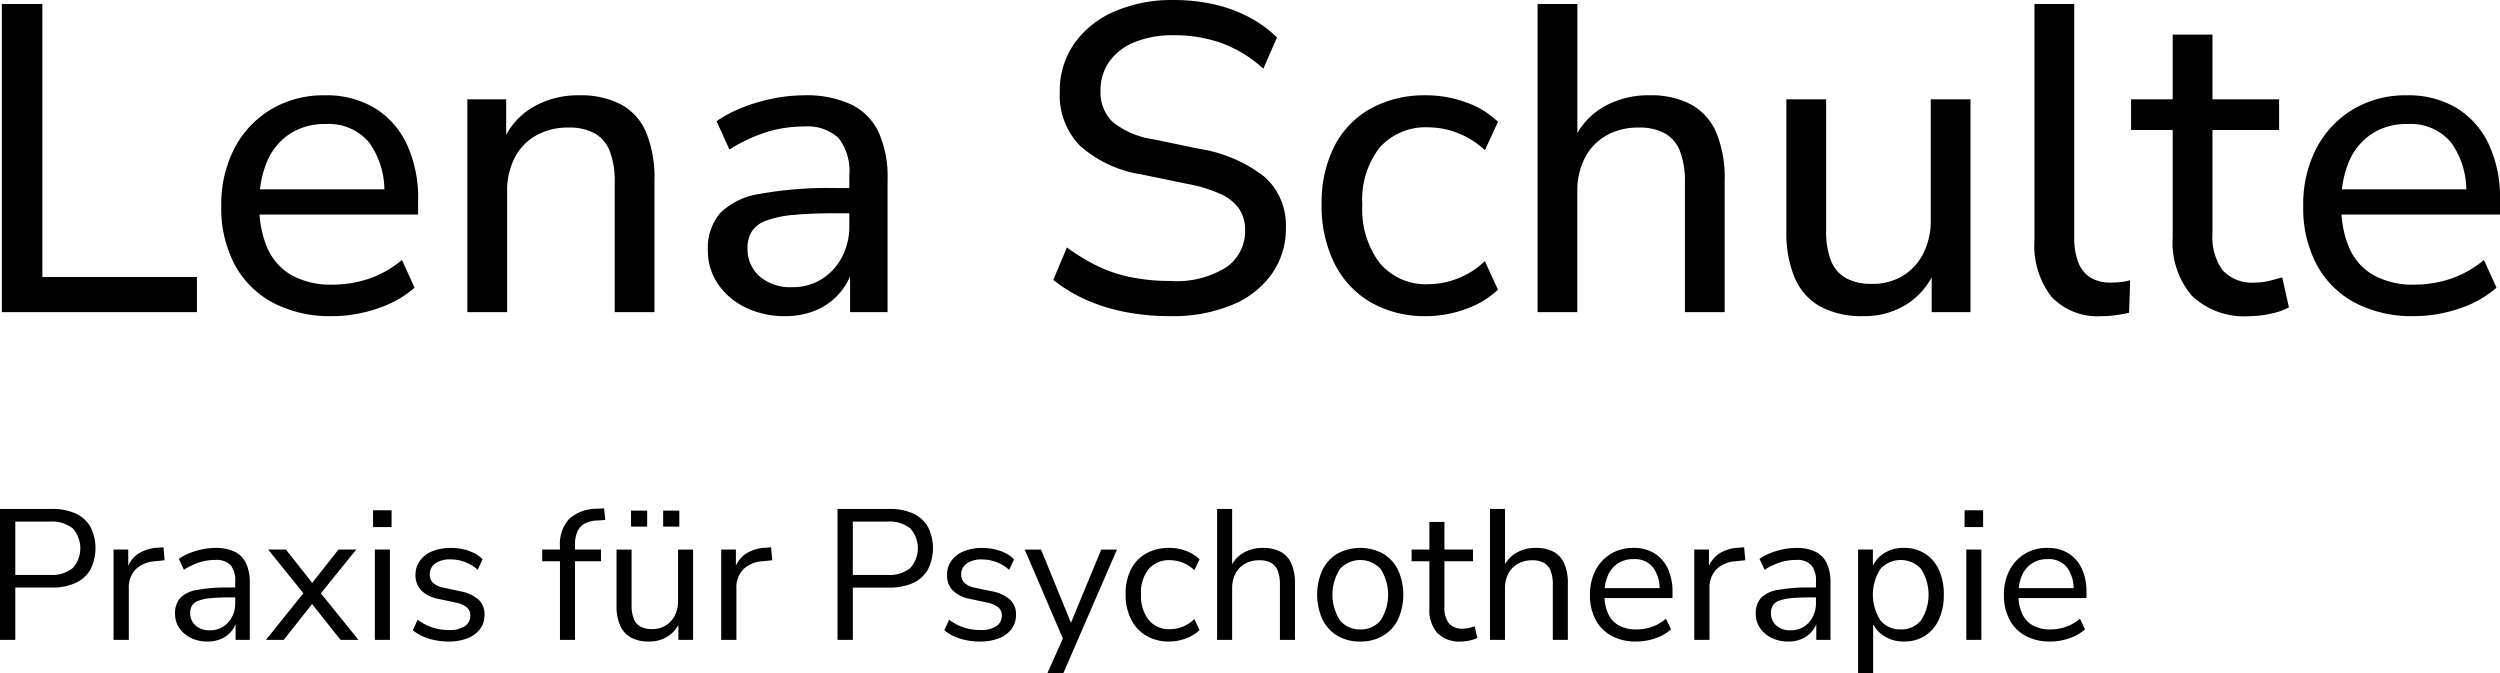 <svg xmlns="http://www.w3.org/2000/svg" width="228.828" height="61.627" viewBox="0 0 228.828 61.627"><path id="Pfad_3545" data-name="Pfad 3545" d="M3.391,40V11.8H7.1V36.787H21.245V40Zm30.228.368a11.239,11.239,0,0,1-5.409-1.224,8.528,8.528,0,0,1-3.5-3.479,11,11,0,0,1-1.235-5.359,11.131,11.131,0,0,1,1.211-5.312,8.987,8.987,0,0,1,3.349-3.555,9.327,9.327,0,0,1,4.9-1.283,8.6,8.6,0,0,1,4.587,1.167,7.711,7.711,0,0,1,2.936,3.31,11.71,11.71,0,0,1,1.034,5.133v1.3H26.3V28.759H39.047l-.656.551A7.548,7.548,0,0,0,37.027,24.5a4.8,4.8,0,0,0-4-1.714,5.8,5.8,0,0,0-3.3.911,5.69,5.69,0,0,0-2.062,2.52,9.306,9.306,0,0,0-.7,3.748v.248a9.372,9.372,0,0,0,.762,4,5.272,5.272,0,0,0,2.261,2.447,7.457,7.457,0,0,0,3.647.827,10.534,10.534,0,0,0,3.321-.533,9.394,9.394,0,0,0,3.057-1.728l1.154,2.541a9.768,9.768,0,0,1-3.389,1.9A12.738,12.738,0,0,1,33.619,40.368ZM46,40V20.522h3.553v4.248h-.44a6.578,6.578,0,0,1,2.748-3.449,8.141,8.141,0,0,1,4.343-1.165A7.972,7.972,0,0,1,60.082,21a5.215,5.215,0,0,1,2.288,2.573,10.883,10.883,0,0,1,.756,4.345V40H59.487V28.123a7.691,7.691,0,0,0-.446-2.84,3.182,3.182,0,0,0-1.381-1.641,4.8,4.8,0,0,0-2.4-.534,5.919,5.919,0,0,0-2.958.718,4.914,4.914,0,0,0-1.967,2.037,6.537,6.537,0,0,0-.694,3.088V40Zm29.07.368a8.041,8.041,0,0,1-3.624-.8,6.382,6.382,0,0,1-2.518-2.155,5.343,5.343,0,0,1-.915-3.053,4.97,4.97,0,0,1,1.1-3.4,6.518,6.518,0,0,1,3.64-1.779,35.028,35.028,0,0,1,6.9-.536H81.5v2.307h-1.8q-2.322,0-3.881.156a9.442,9.442,0,0,0-2.478.522,2.622,2.622,0,0,0-1.308.984,2.844,2.844,0,0,0-.389,1.542,3.309,3.309,0,0,0,1.092,2.561,4.277,4.277,0,0,0,2.994,1,4.963,4.963,0,0,0,2.7-.735,5.259,5.259,0,0,0,1.849-2,6.024,6.024,0,0,0,.682-2.9V27.494a4.951,4.951,0,0,0-.978-3.421,4.215,4.215,0,0,0-3.222-1.06,11.457,11.457,0,0,0-3.368.508,14.45,14.45,0,0,0-3.406,1.6l-1.178-2.6a11.856,11.856,0,0,1,2.378-1.252A16,16,0,0,1,74,20.447a14.557,14.557,0,0,1,2.824-.292,9.706,9.706,0,0,1,4.289.831,5.377,5.377,0,0,1,2.518,2.521,9.864,9.864,0,0,1,.83,4.343V40H81.031V35.561H81.4a6.066,6.066,0,0,1-1.206,2.559,5.876,5.876,0,0,1-2.175,1.662A7.1,7.1,0,0,1,75.073,40.368Zm35.26,0a21.289,21.289,0,0,1-4.154-.388,16.464,16.464,0,0,1-3.6-1.133,13.67,13.67,0,0,1-2.947-1.794l1.249-2.975a17.561,17.561,0,0,0,2.78,1.695,13.039,13.039,0,0,0,3.079,1.033,17.814,17.814,0,0,0,3.59.34,8.527,8.527,0,0,0,5.182-1.281,4.024,4.024,0,0,0,1.678-3.354,3.458,3.458,0,0,0-.522-1.933,4.093,4.093,0,0,0-1.686-1.369,12.527,12.527,0,0,0-3.05-.939l-4.22-.871a10.992,10.992,0,0,1-5.635-2.626,6.622,6.622,0,0,1-1.852-4.914,7.538,7.538,0,0,1,1.326-4.436,8.67,8.67,0,0,1,3.683-2.942,13.219,13.219,0,0,1,5.417-1.048,16.635,16.635,0,0,1,3.651.388,13.018,13.018,0,0,1,3.206,1.161,10.8,10.8,0,0,1,2.6,1.878l-1.249,2.857A11.739,11.739,0,0,0,115.1,15.4a12.777,12.777,0,0,0-4.466-.741,9.184,9.184,0,0,0-3.553.627,5.226,5.226,0,0,0-2.315,1.771,4.514,4.514,0,0,0-.815,2.687,3.734,3.734,0,0,0,1.124,2.857,7.7,7.7,0,0,0,3.739,1.586l4.2.871a12.94,12.94,0,0,1,5.957,2.566,5.913,5.913,0,0,1,1.948,4.661,7.153,7.153,0,0,1-1.286,4.219,8.373,8.373,0,0,1-3.663,2.849A14.221,14.221,0,0,1,110.333,40.368Zm23.457,0a9.893,9.893,0,0,1-5.106-1.268,8.5,8.5,0,0,1-3.323-3.572,11.788,11.788,0,0,1-1.166-5.391,11.368,11.368,0,0,1,1.166-5.323,8.228,8.228,0,0,1,3.323-3.447,10.262,10.262,0,0,1,5.106-1.212,10.541,10.541,0,0,1,3.606.641,8.017,8.017,0,0,1,2.941,1.786l-1.2,2.6a7.516,7.516,0,0,0-2.5-1.58,7.366,7.366,0,0,0-2.606-.513,5.652,5.652,0,0,0-4.52,1.841,7.792,7.792,0,0,0-1.592,5.251,8.147,8.147,0,0,0,1.592,5.324,5.519,5.519,0,0,0,4.52,1.938,7.4,7.4,0,0,0,2.595-.513,7.319,7.319,0,0,0,2.507-1.6l1.2,2.619a8.286,8.286,0,0,1-2.97,1.775A10.453,10.453,0,0,1,133.79,40.368ZM143.958,40V11.8h3.64V24.769h-.527a6.578,6.578,0,0,1,2.748-3.449,8.141,8.141,0,0,1,4.343-1.165,7.857,7.857,0,0,1,3.872.855,5.307,5.307,0,0,1,2.288,2.578,10.751,10.751,0,0,1,.76,4.328V40h-3.639V28.123a7.691,7.691,0,0,0-.446-2.84,3.182,3.182,0,0,0-1.381-1.641,4.8,4.8,0,0,0-2.4-.534,5.894,5.894,0,0,0-2.954.718,4.947,4.947,0,0,0-1.967,2.038,6.507,6.507,0,0,0-.7,3.086V40Zm29.825.368a8,8,0,0,1-3.942-.876,5.412,5.412,0,0,1-2.339-2.61,10.627,10.627,0,0,1-.772-4.316V20.522h3.639V32.548a7.352,7.352,0,0,0,.44,2.731,3.089,3.089,0,0,0,1.384,1.614,4.874,4.874,0,0,0,2.377.522,5.3,5.3,0,0,0,2.8-.726,5.061,5.061,0,0,0,1.887-2.045,6.6,6.6,0,0,0,.686-3.088V20.522h3.64V40h-3.553V35.609h.527a6.881,6.881,0,0,1-2.6,3.533A7.21,7.21,0,0,1,173.783,40.368Zm21.831,0a5.8,5.8,0,0,1-4.632-1.785,7.654,7.654,0,0,1-1.545-5.154V11.8h3.64V33.172a6.15,6.15,0,0,0,.373,2.275,2.775,2.775,0,0,0,1.118,1.392,3.465,3.465,0,0,0,1.844.458,8.57,8.57,0,0,0,.921-.048,5.089,5.089,0,0,0,.864-.168l-.1,2.977q-.638.144-1.248.227A9.1,9.1,0,0,1,195.614,40.368Zm13.548,0a6.977,6.977,0,0,1-5.316-1.862,7.52,7.52,0,0,1-1.756-5.359V23.331h-3.809V20.522h3.809V14.6h3.64v5.922h6.1v2.809h-6.1v9.5a5.177,5.177,0,0,0,.922,3.331,3.692,3.692,0,0,0,3.031,1.132,5.122,5.122,0,0,0,1.25-.157q.624-.157,1.183-.317l.613,2.746a5.751,5.751,0,0,1-1.6.566A8.927,8.927,0,0,1,209.162,40.368Zm15.021,0a11.239,11.239,0,0,1-5.409-1.224,8.528,8.528,0,0,1-3.5-3.479,11,11,0,0,1-1.235-5.359,11.131,11.131,0,0,1,1.211-5.312,8.987,8.987,0,0,1,3.349-3.555,9.327,9.327,0,0,1,4.9-1.283,8.6,8.6,0,0,1,4.587,1.167,7.711,7.711,0,0,1,2.936,3.31,11.71,11.71,0,0,1,1.034,5.133v1.3H216.863V28.759h12.747l-.656.551a7.548,7.548,0,0,0-1.364-4.811,4.8,4.8,0,0,0-4-1.714,5.8,5.8,0,0,0-3.3.911,5.69,5.69,0,0,0-2.062,2.52,9.306,9.306,0,0,0-.7,3.748v.248a9.372,9.372,0,0,0,.762,4,5.272,5.272,0,0,0,2.261,2.447,7.457,7.457,0,0,0,3.647.827,10.535,10.535,0,0,0,3.321-.533,9.394,9.394,0,0,0,3.057-1.728l1.154,2.541a9.768,9.768,0,0,1-3.389,1.9A12.738,12.738,0,0,1,224.182,40.368ZM3.221,70V58.015H7.963a5.1,5.1,0,0,1,2.181.419A2.981,2.981,0,0,1,11.5,59.655a4.347,4.347,0,0,1,0,3.9,2.99,2.99,0,0,1-1.353,1.233,5.057,5.057,0,0,1-2.181.423H4.622V70Zm1.4-5.944H7.794a3.043,3.043,0,0,0,2.08-.622,2.723,2.723,0,0,0,0-3.643,3.056,3.056,0,0,0-2.08-.618H4.622ZM13.615,70V61.732h1.344v1.961h-.17A2.754,2.754,0,0,1,15.8,62.165a3.613,3.613,0,0,1,1.889-.6l.493-.042.109,1.189-.882.092a2.75,2.75,0,0,0-1.776.75,2.382,2.382,0,0,0-.622,1.734V70Zm8.595.152a3.371,3.371,0,0,1-1.521-.335,2.692,2.692,0,0,1-1.06-.907,2.246,2.246,0,0,1-.386-1.285,2.113,2.113,0,0,1,.462-1.444,2.749,2.749,0,0,1,1.547-.751,15.239,15.239,0,0,1,2.95-.224h.769v.908h-.743q-1.042,0-1.74.069a4.146,4.146,0,0,0-1.105.232,1.162,1.162,0,0,0-.58.439,1.279,1.279,0,0,0-.171.688,1.471,1.471,0,0,0,.486,1.139,1.9,1.9,0,0,0,1.327.443,2.178,2.178,0,0,0,1.193-.327,2.328,2.328,0,0,0,.815-.889,2.687,2.687,0,0,0,.3-1.284V64.677a2.231,2.231,0,0,0-.428-1.521,1.811,1.811,0,0,0-1.4-.473,4.807,4.807,0,0,0-1.433.217,6.047,6.047,0,0,0-1.438.686l-.468-1a5.1,5.1,0,0,1,1-.531,6.6,6.6,0,0,1,1.171-.348,6,6,0,0,1,1.181-.123,3.953,3.953,0,0,1,1.767.347,2.228,2.228,0,0,1,1.037,1.054,4.183,4.183,0,0,1,.341,1.816V70h-1.3V68.079h.163a2.649,2.649,0,0,1-.526,1.105,2.542,2.542,0,0,1-.939.717A3.05,3.05,0,0,1,22.21,70.152ZM27.562,70l3.713-4.623v.705l-3.51-4.351h1.626l2.65,3.358h-.487l2.65-3.358h1.626l-3.492,4.316v-.618L36.034,70H34.391l-2.845-3.58h.48L29.188,70Zm9.806-10.323V58.135h1.695v1.542ZM37.532,70V61.732h1.377V70Zm6.738.152a6.245,6.245,0,0,1-1.244-.124,5.283,5.283,0,0,1-1.122-.354,3.6,3.6,0,0,1-.893-.562l.436-.962A4.569,4.569,0,0,0,43.3,69a4.994,4.994,0,0,0,1,.1,2.512,2.512,0,0,0,1.468-.357,1.123,1.123,0,0,0,.5-.96.948.948,0,0,0-.327-.766,2.421,2.421,0,0,0-1.025-.432l-1.547-.332a3.046,3.046,0,0,1-1.589-.778,1.953,1.953,0,0,1-.526-1.412,2.174,2.174,0,0,1,.405-1.312,2.6,2.6,0,0,1,1.137-.864,4.356,4.356,0,0,1,1.687-.3A5.076,5.076,0,0,1,45.6,61.7a4.412,4.412,0,0,1,1,.35,2.764,2.764,0,0,1,.794.58l-.452.961a3.221,3.221,0,0,0-.73-.521,3.833,3.833,0,0,0-.844-.324,3.576,3.576,0,0,0-.88-.111,2.345,2.345,0,0,0-1.435.375,1.187,1.187,0,0,0-.494.995,1.05,1.05,0,0,0,.3.775,1.877,1.877,0,0,0,.947.44l1.547.332a3.5,3.5,0,0,1,1.661.757,1.806,1.806,0,0,1,.556,1.39,2.129,2.129,0,0,1-.411,1.311,2.6,2.6,0,0,1-1.151.846A4.664,4.664,0,0,1,44.27,70.152ZM54.476,70V62.807H52.851V61.732h2l-.377.363v-.65a3.436,3.436,0,0,1,.827-2.5A3.731,3.731,0,0,1,57.842,58l.671-.042.109,1.068-.782.051a2.517,2.517,0,0,0-1.133.3,1.562,1.562,0,0,0-.645.731,2.909,2.909,0,0,0-.21,1.177v.7l-.2-.254H58.23v1.075H55.852V70Zm8.152.153a3.369,3.369,0,0,1-1.658-.366,2.3,2.3,0,0,1-.986-1.1,4.4,4.4,0,0,1-.331-1.819V61.738H61.03v5.117a3.269,3.269,0,0,0,.2,1.215,1.356,1.356,0,0,0,.62.714,2.2,2.2,0,0,0,1.054.229,2.328,2.328,0,0,0,1.241-.323,2.286,2.286,0,0,0,.833-.9,2.867,2.867,0,0,0,.306-1.36V61.738h1.377V70H65.314V68.1h.221a2.915,2.915,0,0,1-1.114,1.53A3.108,3.108,0,0,1,62.628,70.153ZM63.92,59.63V58.168H65.4V59.63Zm-2.941,0V58.168h1.479V59.63ZM69.234,70V61.732h1.344v1.961h-.17a2.754,2.754,0,0,1,1.007-1.528,3.613,3.613,0,0,1,1.889-.6l.493-.042.109,1.189-.882.092a2.75,2.75,0,0,0-1.776.75,2.382,2.382,0,0,0-.622,1.734V70ZM79.88,70V58.015h4.742a5.1,5.1,0,0,1,2.181.419,2.981,2.981,0,0,1,1.353,1.221,4.347,4.347,0,0,1,0,3.9A2.99,2.99,0,0,1,86.8,64.791a5.057,5.057,0,0,1-2.181.423H81.281V70Zm1.4-5.944h3.173a3.043,3.043,0,0,0,2.08-.622,2.723,2.723,0,0,0,0-3.643,3.056,3.056,0,0,0-2.08-.618H81.281Zm11.635,6.1a6.245,6.245,0,0,1-1.244-.124,5.283,5.283,0,0,1-1.122-.354,3.6,3.6,0,0,1-.893-.562l.436-.962A4.569,4.569,0,0,0,91.951,69a4.994,4.994,0,0,0,1,.1,2.512,2.512,0,0,0,1.468-.357,1.123,1.123,0,0,0,.5-.96.948.948,0,0,0-.327-.766,2.421,2.421,0,0,0-1.025-.432l-1.547-.332a3.046,3.046,0,0,1-1.589-.778,1.953,1.953,0,0,1-.526-1.412,2.174,2.174,0,0,1,.405-1.312,2.6,2.6,0,0,1,1.137-.864,4.356,4.356,0,0,1,1.687-.3,5.076,5.076,0,0,1,1.111.119,4.412,4.412,0,0,1,1,.35,2.764,2.764,0,0,1,.794.58l-.452.961a3.221,3.221,0,0,0-.73-.521,3.833,3.833,0,0,0-.844-.324,3.576,3.576,0,0,0-.88-.111,2.345,2.345,0,0,0-1.435.375,1.187,1.187,0,0,0-.494.995,1.05,1.05,0,0,0,.3.775,1.877,1.877,0,0,0,.947.44L94,65.551a3.5,3.5,0,0,1,1.661.757,1.806,1.806,0,0,1,.556,1.39,2.129,2.129,0,0,1-.411,1.311,2.6,2.6,0,0,1-1.151.846A4.664,4.664,0,0,1,92.917,70.152ZM99.09,73.06l1.545-3.483v.6l-3.619-8.441h1.495l2.963,7.254h-.456l3-7.254h1.439L100.544,73.06Zm11.172-2.908a4.083,4.083,0,0,1-2.138-.54,3.591,3.591,0,0,1-1.388-1.517,5.066,5.066,0,0,1-.486-2.285,4.878,4.878,0,0,1,.486-2.255,3.464,3.464,0,0,1,1.388-1.461,4.246,4.246,0,0,1,2.138-.514,4.323,4.323,0,0,1,1.518.277,3.372,3.372,0,0,1,1.238.773l-.476.992a3.225,3.225,0,0,0-1.08-.694,3.152,3.152,0,0,0-1.121-.222,2.476,2.476,0,0,0-1.983.81,3.436,3.436,0,0,0-.7,2.31,3.6,3.6,0,0,0,.7,2.345,2.417,2.417,0,0,0,1.983.853,3.231,3.231,0,0,0,2.2-.924l.476,1a3.458,3.458,0,0,1-1.251.768A4.3,4.3,0,0,1,110.262,70.152ZM114.625,70V58.015H116v5.563h-.22a2.806,2.806,0,0,1,1.169-1.495,3.462,3.462,0,0,1,1.861-.5,3.364,3.364,0,0,1,1.644.36,2.242,2.242,0,0,1,.974,1.085,4.475,4.475,0,0,1,.323,1.818V70h-1.377V64.928a3.378,3.378,0,0,0-.2-1.252,1.405,1.405,0,0,0-.615-.725,2.158,2.158,0,0,0-1.071-.236,2.62,2.62,0,0,0-1.31.318,2.187,2.187,0,0,0-.872.9A2.874,2.874,0,0,0,116,65.3V70Zm13.1.152a4,4,0,0,1-2.087-.527,3.559,3.559,0,0,1-1.37-1.491,5.539,5.539,0,0,1,0-4.54,3.564,3.564,0,0,1,1.37-1.487,4.395,4.395,0,0,1,4.174,0,3.562,3.562,0,0,1,1.37,1.488,5.536,5.536,0,0,1,0,4.538,3.559,3.559,0,0,1-1.37,1.491A4,4,0,0,1,127.72,70.152Zm0-1.11a2.3,2.3,0,0,0,1.862-.824,4.364,4.364,0,0,0,0-4.712,2.521,2.521,0,0,0-3.713,0,4.34,4.34,0,0,0,0,4.712A2.3,2.3,0,0,0,127.718,69.042Zm9.249,1.11a2.859,2.859,0,0,1-2.194-.779,3.155,3.155,0,0,1-.726-2.233V62.807h-1.625V61.732h1.625V59.205h1.377v2.527h2.615v1.075h-2.615V67a2.315,2.315,0,0,0,.4,1.472,1.6,1.6,0,0,0,1.327.5,2.185,2.185,0,0,0,.542-.069q.269-.069.5-.137l.242,1.05a2.324,2.324,0,0,1-.652.231A3.661,3.661,0,0,1,136.967,70.152ZM139.6,70V58.015h1.377v5.563h-.22a2.806,2.806,0,0,1,1.169-1.495,3.462,3.462,0,0,1,1.861-.5,3.364,3.364,0,0,1,1.644.36,2.242,2.242,0,0,1,.974,1.085,4.475,4.475,0,0,1,.323,1.818V70h-1.377V64.928a3.378,3.378,0,0,0-.2-1.252,1.405,1.405,0,0,0-.615-.725,2.158,2.158,0,0,0-1.071-.236,2.62,2.62,0,0,0-1.31.318,2.187,2.187,0,0,0-.872.9,2.874,2.874,0,0,0-.309,1.365V70Zm13.393.152a4.645,4.645,0,0,1-2.26-.518,3.589,3.589,0,0,1-1.464-1.473,4.712,4.712,0,0,1-.517-2.272,4.772,4.772,0,0,1,.508-2.256,3.786,3.786,0,0,1,1.407-1.508,3.9,3.9,0,0,1,2.06-.543,3.588,3.588,0,0,1,1.923.492,3.232,3.232,0,0,1,1.227,1.4,4.994,4.994,0,0,1,.431,2.168v.53H149.8v-.908h5.606l-.281.228a3.348,3.348,0,0,0-.6-2.123,2.117,2.117,0,0,0-1.768-.76,2.555,2.555,0,0,0-1.459.4,2.515,2.515,0,0,0-.909,1.111,4.066,4.066,0,0,0-.309,1.639v.1a4.088,4.088,0,0,0,.334,1.745,2.327,2.327,0,0,0,.989,1.076,3.214,3.214,0,0,0,1.586.365,4.4,4.4,0,0,0,1.416-.231,4.051,4.051,0,0,0,1.306-.753l.46.977a4.071,4.071,0,0,1-1.424.814A5.287,5.287,0,0,1,152.99,70.152ZM158.3,70V61.732h1.344v1.961h-.17a2.754,2.754,0,0,1,1.007-1.528,3.613,3.613,0,0,1,1.889-.6l.493-.042.109,1.189-.882.092a2.75,2.75,0,0,0-1.776.75,2.382,2.382,0,0,0-.622,1.734V70Zm8.595.152a3.371,3.371,0,0,1-1.521-.335,2.692,2.692,0,0,1-1.06-.907,2.246,2.246,0,0,1-.386-1.285,2.113,2.113,0,0,1,.462-1.444,2.749,2.749,0,0,1,1.547-.751,15.239,15.239,0,0,1,2.95-.224h.769v.908h-.743q-1.042,0-1.74.069a4.146,4.146,0,0,0-1.105.232,1.162,1.162,0,0,0-.58.439,1.279,1.279,0,0,0-.171.688,1.471,1.471,0,0,0,.486,1.139,1.9,1.9,0,0,0,1.327.443,2.178,2.178,0,0,0,1.193-.327,2.328,2.328,0,0,0,.815-.889,2.687,2.687,0,0,0,.3-1.284V64.677a2.231,2.231,0,0,0-.428-1.521,1.811,1.811,0,0,0-1.4-.473,4.807,4.807,0,0,0-1.433.217,6.047,6.047,0,0,0-1.438.686l-.468-1a5.1,5.1,0,0,1,1-.531,6.6,6.6,0,0,1,1.171-.348,6,6,0,0,1,1.181-.123,3.953,3.953,0,0,1,1.767.347,2.228,2.228,0,0,1,1.037,1.054,4.183,4.183,0,0,1,.341,1.816V70h-1.3V68.079h.163a2.649,2.649,0,0,1-.526,1.105,2.542,2.542,0,0,1-.939.717A3.05,3.05,0,0,1,166.891,70.152Zm6.4,2.908V61.732h1.353V63.69h-.179a2.743,2.743,0,0,1,1.082-1.538,3.263,3.263,0,0,1,1.935-.572,3.507,3.507,0,0,1,1.926.522,3.471,3.471,0,0,1,1.274,1.478,5.27,5.27,0,0,1,.454,2.281,5.356,5.356,0,0,1-.45,2.276,3.427,3.427,0,0,1-1.27,1.491,3.524,3.524,0,0,1-1.935.522,3.229,3.229,0,0,1-1.923-.573,2.79,2.79,0,0,1-1.086-1.514h.195V73.06Zm3.9-4.018a2.3,2.3,0,0,0,1.859-.824,4.364,4.364,0,0,0,0-4.712,2.521,2.521,0,0,0-3.713,0,4.339,4.339,0,0,0,0,4.712A2.3,2.3,0,0,0,177.192,69.042Zm5.847-9.365V58.135h1.695v1.542ZM183.2,70V61.732h1.377V70Zm7.684.152a4.645,4.645,0,0,1-2.26-.518,3.589,3.589,0,0,1-1.464-1.473,4.712,4.712,0,0,1-.517-2.272,4.772,4.772,0,0,1,.508-2.256,3.786,3.786,0,0,1,1.407-1.508,3.9,3.9,0,0,1,2.06-.543,3.588,3.588,0,0,1,1.923.492,3.232,3.232,0,0,1,1.227,1.4,4.994,4.994,0,0,1,.431,2.168v.53H187.7v-.908H193.3l-.281.228a3.348,3.348,0,0,0-.6-2.123,2.117,2.117,0,0,0-1.768-.76,2.555,2.555,0,0,0-1.459.4,2.515,2.515,0,0,0-.909,1.111,4.066,4.066,0,0,0-.309,1.639v.1a4.088,4.088,0,0,0,.334,1.745,2.327,2.327,0,0,0,.989,1.076,3.214,3.214,0,0,0,1.586.365,4.4,4.4,0,0,0,1.416-.231,4.051,4.051,0,0,0,1.306-.753l.46.977a4.071,4.071,0,0,1-1.424.814A5.287,5.287,0,0,1,190.886,70.152Z" transform="translate(-3.221 -11.432)"></path></svg>